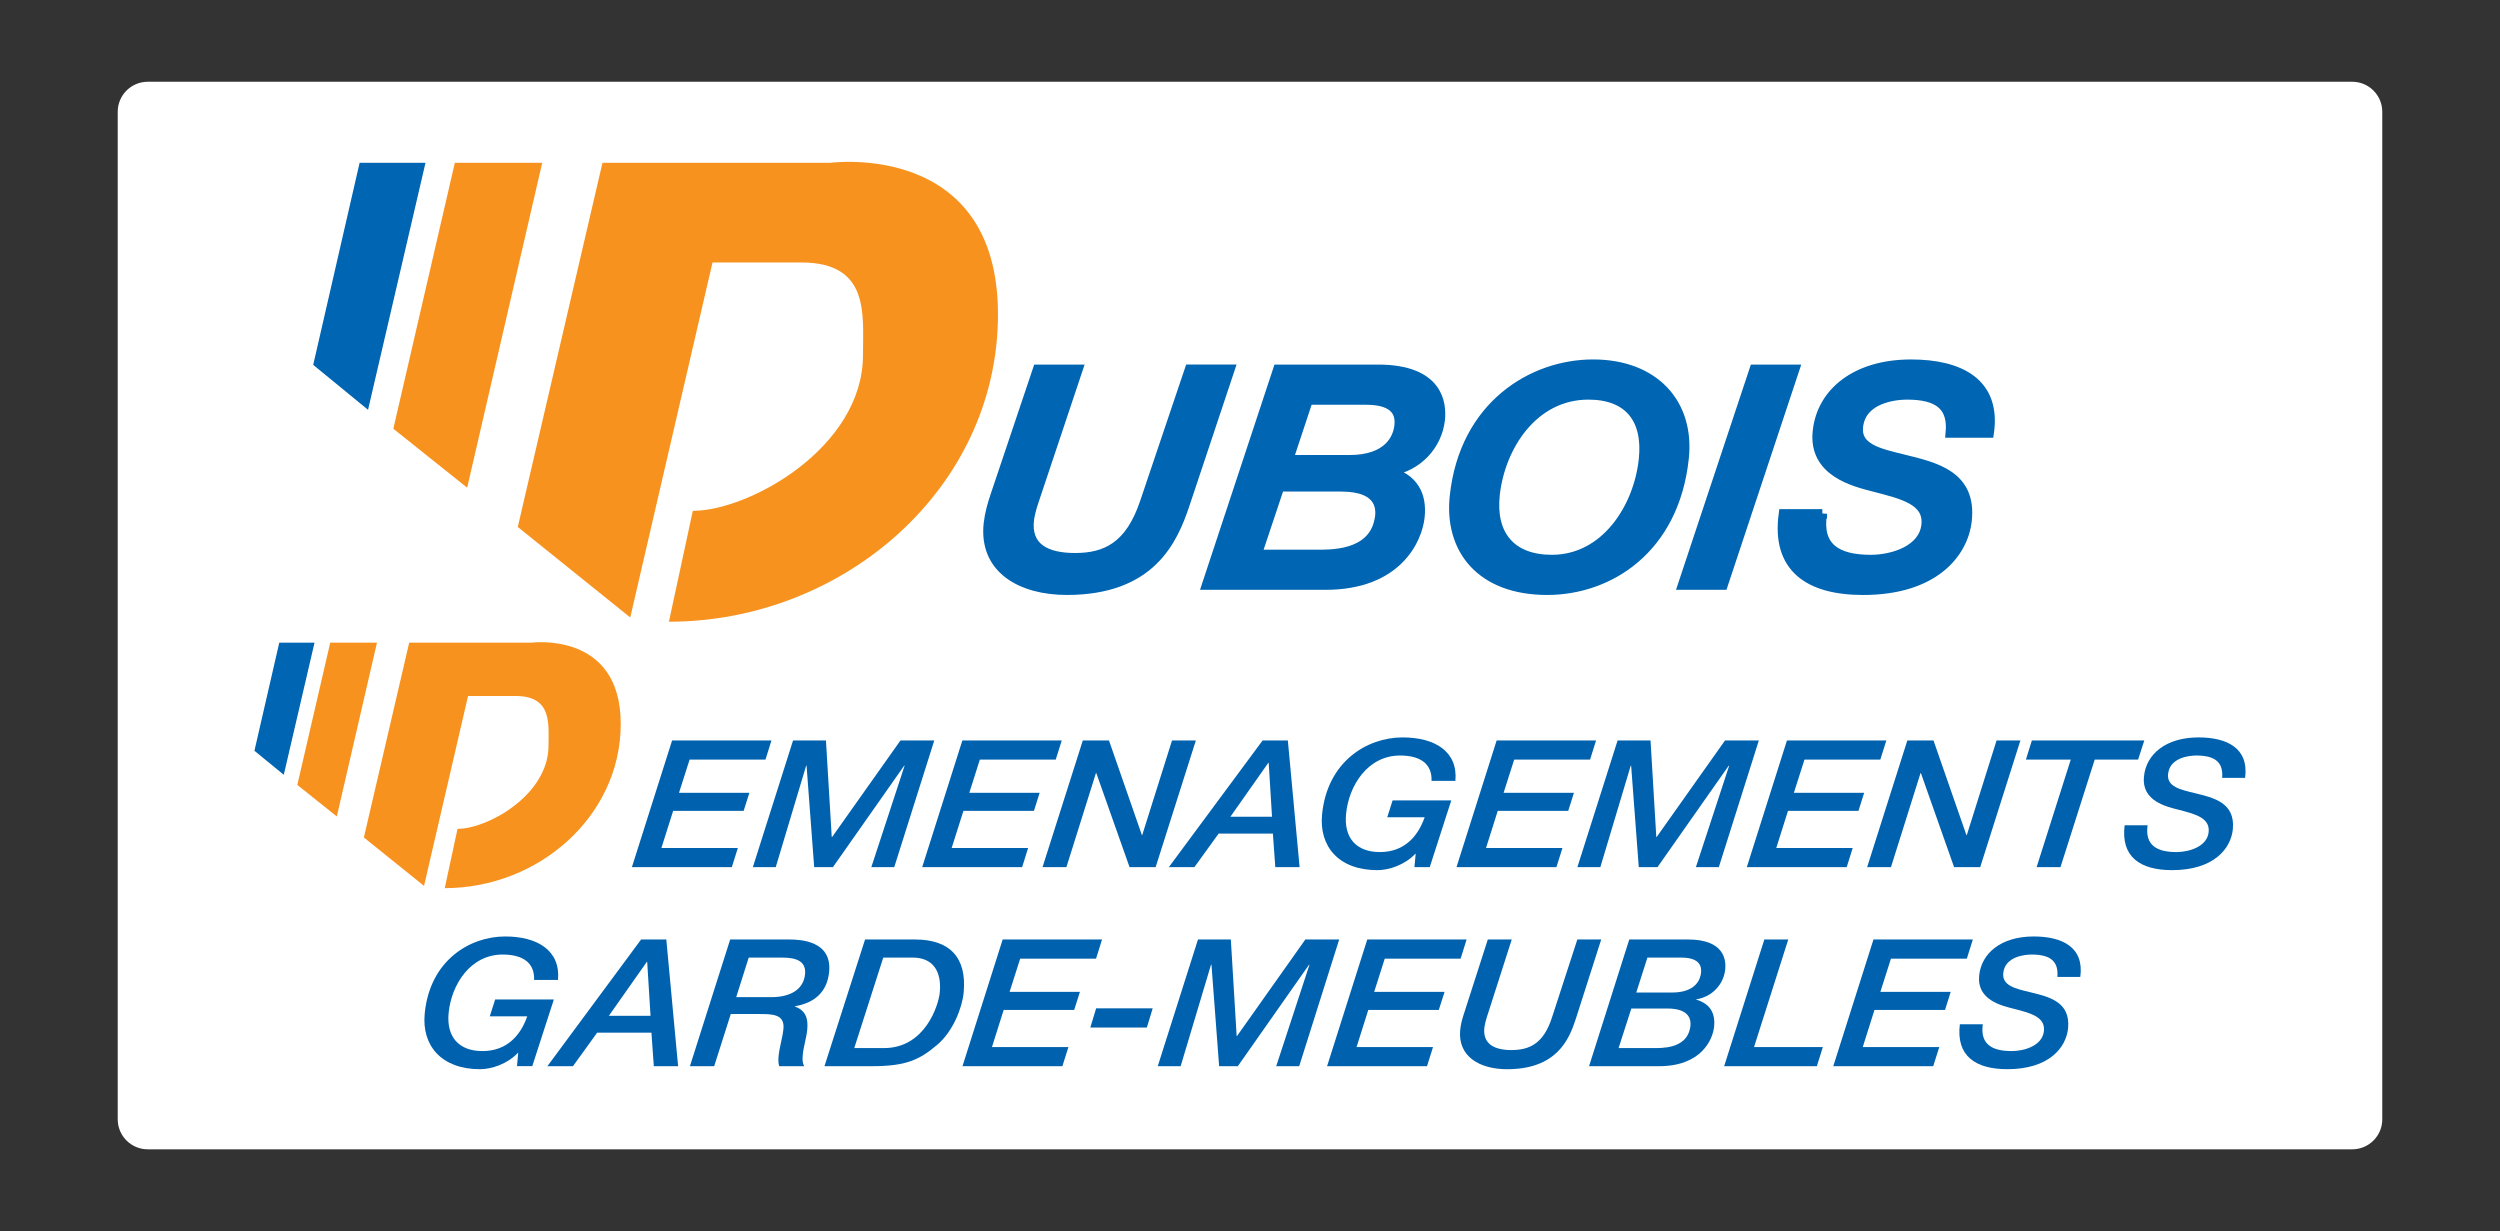 <?xml version="1.0" encoding="utf-8" ?>
<!DOCTYPE svg PUBLIC "-//W3C//DTD SVG 1.1//EN" "http://www.w3.org/Graphics/SVG/1.1/DTD/svg11.dtd">
<svg xmlns="http://www.w3.org/2000/svg" xmlns:xlink="http://www.w3.org/1999/xlink" version="1.1" id="Calque_1" x="0px" y="0px" width="236px" height="116.212px" viewBox="0 0 236 116.212" enable-background="new 0 0 236 116.212" xml:space="preserve"><rect x="0" y="0" width="236" height="116.212" fill="#333333" stroke="none"/><path fill="#FFFFFF" d="M224.887,105.66c0,1.565-1.269,2.835-2.834,2.835H13.947c-1.565,0-2.834-1.27-2.834-2.835V10.552 c0-1.565,1.269-2.834,2.834-2.834h208.105c1.565,0,2.834,1.269,2.834,2.834V105.66z"/><g><polygon fill="#0065B2" points="40.167,15.368 34.743,38.686 29.567,34.444 33.947,15.368"/><polygon fill="#F7921E" points="51.185,15.368 44.101,46.038 37.131,40.474 42.937,15.368"/><path fill="#F7921E" d="M67.261,24.775l-7.765,33.513l-10.618-8.542l7.996-34.378h21.538c0,0,15.796-2.119,15.796,14.308 c0,16.429-14.602,29.014-31.063,29.014l2.257-10.467c5.312,0,16.063-5.963,16.063-14.706c0-3.841,0.662-8.741-5.843-8.741H67.261z"/><polygon fill="#0065B2" points="29.691,60.67 26.789,73.14 24.018,70.873 26.363,60.67"/><polygon fill="#F7921E" points="35.585,60.67 31.796,77.074 28.067,74.098 31.173,60.67"/><path fill="#F7921E" d="M44.185,65.7l-4.156,17.929l-5.678-4.57l4.277-18.389H50.15c0,0,8.447-1.135,8.447,7.653 c0,8.786-7.81,15.519-16.613,15.519l1.207-5.598c2.839,0,8.59-3.191,8.59-7.867c0-2.054,0.355-4.677-3.124-4.677H44.185z"/><path fill="#0065B2" stroke="#0065B2" stroke-width="0.879" d="M97.945,34.855h3.831l-4.17,12.476 c-0.181,0.542-0.333,1.087-0.426,1.655c-0.356,2.742,1.63,3.657,4.298,3.657c2.88,0,5.166-1.029,6.572-5.227l4.238-12.562h3.832 l-4.266,12.791c-1.127,3.367-3.202,8.079-11.141,8.079c-4.318,0-7.875-2-7.418-6.279c0.105-0.943,0.357-1.829,0.667-2.741 L97.945,34.855z"/><path fill="#0065B2" stroke="#0065B2" stroke-width="0.879" d="M120.628,34.855h9.438c5.794,0,6.056,3.284,5.896,4.771 c-0.264,2.394-2.111,4.448-4.724,4.851l-0.007,0.057c2.169,0.627,3.047,2.141,2.815,4.284c-0.227,2.111-2.132,6.421-8.91,6.421 h-11.245L120.628,34.855z M118.675,52.329h5.49c1.285,0,5.314,0.169,6.01-3.169c0.23-0.971,0.346-3.196-3.574-3.196h-5.8 L118.675,52.329z M121.636,43.394h5.73c3.801,0,4.581-2.114,4.703-3.197c0.088-0.831,0.014-2.429-3.115-2.429H123.5L121.636,43.394 z"/><path fill="#0065B2" stroke="#0065B2" stroke-width="0.879" d="M150.385,34.371c5.76,0,9.165,3.684,8.597,8.908 c-0.917,8.563-7.074,12.446-12.93,12.446c-6.252,0-9.303-3.853-8.755-8.908C138.224,38.254,144.675,34.371,150.385,34.371z M146.492,52.813c5.061,0,8.16-4.88,8.646-9.419c0.414-3.799-1.362-6.11-5.191-6.11c-5.211,0-8.316,4.883-8.807,9.422 C140.732,50.502,142.66,52.813,146.492,52.813z"/><path fill="#0065B2" stroke="#0065B2" stroke-width="0.879" d="M165.599,34.855h3.83l-6.768,20.384h-3.836L165.599,34.855z"/><path fill="#0065B2" stroke="#0065B2" stroke-width="0.879" d="M172.029,48.503c-0.49,3.17,1.375,4.31,4.566,4.31 c2.082,0,4.969-0.884,5.223-3.251c0.248-2.313-2.229-2.887-4.857-3.57c-1.876-0.485-5.822-1.398-5.402-5.283 c0.392-3.684,3.658-6.337,8.84-6.337c4.563,0,8.086,1.714,7.387,6.508h-3.681c0.242-2.539-1.112-3.596-4.085-3.596 c-1.041,0-4.289,0.285-4.585,2.998c-0.216,1.997,1.878,2.483,4.235,3.053c3.018,0.741,6.49,1.515,6.028,5.798 c-0.342,3.166-3.201,6.594-9.815,6.594c-5.155,0-8.234-2.141-7.532-7.223H172.029z"/><path fill="#0062AF" d="M63.447,69.898h9.379l-0.565,1.808h-7.163l-1,3.136h6.643l-0.543,1.707h-6.654l-1.108,3.502h7.216 l-0.567,1.809h-9.434L63.447,69.898z"/><path fill="#0062AF" d="M74.865,69.898h3.104l0.547,9.113h0.037l6.451-9.113h3.192l-3.779,11.961h-2.164l3.142-9.581h-0.039 l-6.729,9.581h-1.768l-0.72-9.581h-0.037l-2.872,9.581h-2.16L74.865,69.898z"/><path fill="#0062AF" d="M90.848,69.898h9.382l-0.568,1.808h-7.164l-0.996,3.136h6.639l-0.537,1.707h-6.656l-1.113,3.502h7.218 l-0.565,1.809h-9.434L90.848,69.898z"/><path fill="#0062AF" d="M102.218,69.898h2.469l3.106,8.93h0.034l2.813-8.93h2.25l-3.798,11.961h-2.461l-3.14-8.878h-0.035 l-2.787,8.878h-2.254L102.218,69.898z"/><path fill="#0062AF" d="M119.191,69.898h2.381l1.11,11.961h-2.294l-0.227-3.166h-5.123l-2.287,3.166h-2.413L119.191,69.898z M119.765,72.01h-0.035l-3.583,5.092h3.932L119.765,72.01z"/><path fill="#0062AF" d="M134.968,81.859h-1.447l0.119-1.256h-0.037c-1.002,1.055-2.494,1.539-3.576,1.539 c-3.678,0-5.501-2.262-5.227-5.225c0.476-5.026,4.246-7.306,7.604-7.306c3.025,0,5.236,1.308,4.986,4.104h-2.252 c0.061-1.624-1.077-2.394-2.971-2.394c-3.068,0-4.852,2.864-5.099,5.529c-0.21,2.227,0.938,3.584,3.198,3.584 c2.218,0,3.549-1.373,4.221-3.283h-3.531l0.504-1.592H137L134.968,81.859z"/><path fill="#0062AF" d="M141.284,69.898h9.386l-0.568,1.808h-7.162l-1.002,3.136h6.641l-0.538,1.707h-6.654l-1.107,3.502h7.214 l-0.568,1.809h-9.434L141.284,69.898z"/><path fill="#0062AF" d="M152.702,69.898h3.108l0.545,9.113h0.035l6.453-9.113h3.191l-3.777,11.961h-2.166l3.143-9.581h-0.041 l-6.727,9.581h-1.766l-0.721-9.581h-0.037l-2.87,9.581h-2.167L152.702,69.898z"/><path fill="#0062AF" d="M168.689,69.898h9.382l-0.569,1.808h-7.16l-1.002,3.136h6.635l-0.535,1.707h-6.655l-1.106,3.502h7.215 l-0.566,1.809h-9.43L168.689,69.898z"/><path fill="#0062AF" d="M180.053,69.898h2.468l3.107,8.93h0.04l2.809-8.93h2.25l-3.795,11.961h-2.466l-3.133-8.878h-0.035 l-2.791,8.878h-2.249L180.053,69.898z"/><path fill="#0062AF" d="M191.809,69.898h10.614l-0.588,1.808h-4.094l-3.233,10.153h-2.253l3.225-10.153h-4.236L191.809,69.898z"/><path fill="#0062AF" d="M202.734,77.904c-0.266,1.861,0.844,2.531,2.714,2.531c1.228,0,2.923-0.521,3.05-1.906 c0.127-1.359-1.34-1.695-2.884-2.1c-1.116-0.283-3.446-0.818-3.228-3.095c0.199-2.165,2.102-3.723,5.149-3.723 c2.685,0,4.776,1.006,4.403,3.82h-2.165c0.12-1.492-0.692-2.11-2.438-2.11c-0.613,0-2.521,0.168-2.669,1.761 c-0.114,1.169,1.126,1.456,2.521,1.788c1.777,0.439,3.828,0.89,3.594,3.402c-0.178,1.859-1.83,3.869-5.729,3.869 c-3.028,0-4.861-1.254-4.486-4.238H202.734z"/><path fill="#0062AF" d="M50.247,100.646h-1.444l0.117-1.254h-0.033c-0.999,1.055-2.488,1.541-3.572,1.541 c-3.68,0-5.506-2.262-5.225-5.227c0.471-5.025,4.24-7.303,7.595-7.303c3.03,0,5.235,1.305,4.991,4.102h-2.257 c0.063-1.623-1.073-2.395-2.968-2.395c-3.064,0-4.851,2.863-5.102,5.529c-0.211,2.227,0.943,3.582,3.197,3.582 c2.22,0,3.559-1.373,4.224-3.279h-3.535l0.508-1.592h5.54L50.247,100.646z"/><path fill="#0062AF" d="M60.519,88.688H62.9l1.113,11.959h-2.292l-0.226-3.164h-5.123l-2.283,3.164h-2.415L60.519,88.688z M61.095,90.799h-0.034l-3.583,5.092h3.932L61.095,90.799z"/><path fill="#0062AF" d="M68.928,88.688H74.5c1.101,0,4.047,0.137,3.771,3.049c-0.177,1.893-1.377,2.947-3.228,3.25l-0.005,0.033 c1.049,0.365,1.262,1.174,1.168,2.162c-0.076,0.82-0.373,1.658-0.43,2.477c-0.031,0.334-0.031,0.688,0.141,0.988h-2.363 c-0.08-0.301-0.09-0.586-0.057-0.92c0.08-0.887,0.378-1.742,0.46-2.613c0.133-1.389-1.077-1.389-2.283-1.389h-2.688l-1.566,4.922 h-2.29L68.928,88.688z M69.498,94.131h3.299c1.912,0,3.07-0.787,3.201-2.178c0.121-1.305-0.973-1.555-2.162-1.555h-3.158 L69.498,94.131z"/><path fill="#0062AF" d="M81.662,88.688h4.727c3.266,0,4.891,1.693,4.58,5.008c-0.134,1.426-0.994,3.672-2.504,4.941 c-1.648,1.391-2.898,2.01-6.108,2.01h-4.527L81.662,88.688z M80.642,98.938h2.813c3.881,0,5.148-4.051,5.262-5.26 c0.193-2.094-0.74-3.279-2.529-3.279h-2.809L80.642,98.938z"/><path fill="#0062AF" d="M94.652,88.688h9.381l-0.566,1.811h-7.162l-1,3.131h6.641l-0.544,1.709h-6.656l-1.105,3.502h7.218 l-0.57,1.807h-9.43L94.652,88.688z"/><path fill="#0062AF" d="M103.476,95.188h5.338l-0.55,1.809h-5.338L103.476,95.188z"/><path fill="#0062AF" d="M113.089,88.688h3.102l0.549,9.111h0.035l6.449-9.111h3.195l-3.774,11.959h-2.171l3.141-9.58h-0.039 l-6.725,9.58h-1.766l-0.723-9.58h-0.041l-2.867,9.58h-2.162L113.089,88.688z"/><path fill="#0062AF" d="M129.07,88.688h9.378l-0.567,1.811h-7.161l-0.997,3.131h6.646l-0.547,1.709h-6.655l-1.108,3.502h7.219 l-0.567,1.807h-9.434L129.07,88.688z"/><path fill="#0062AF" d="M140.449,88.688h2.26l-2.348,7.32c-0.102,0.318-0.186,0.637-0.235,0.971 c-0.188,1.609,0.989,2.146,2.552,2.146c1.693,0,3.033-0.604,3.826-3.068l2.396-7.369h2.253l-2.402,7.506 c-0.641,1.975-1.822,4.74-6.492,4.74c-2.545,0-4.652-1.176-4.419-3.688c0.051-0.553,0.194-1.072,0.372-1.605L140.449,88.688z"/><path fill="#0062AF" d="M153.802,88.688h5.553c3.412,0,3.589,1.926,3.51,2.799c-0.139,1.406-1.203,2.613-2.738,2.848v0.033 c1.279,0.367,1.807,1.256,1.688,2.514c-0.109,1.232-1.199,3.766-5.189,3.766h-6.619L153.802,88.688z M152.795,98.938h3.235 c0.756,0,3.123,0.102,3.51-1.857c0.125-0.57,0.179-1.877-2.133-1.877h-3.409L152.795,98.938z M154.464,93.695h3.373 c2.236,0,2.683-1.238,2.744-1.875c0.04-0.484-0.016-1.422-1.855-1.422h-3.211L154.464,93.695z"/><path fill="#0062AF" d="M166.554,88.688h2.258l-3.23,10.152h6.495l-0.565,1.807h-8.752L166.554,88.688z"/><path fill="#0062AF" d="M176.855,88.688h9.381l-0.567,1.811h-7.165l-0.996,3.131h6.639l-0.535,1.709h-6.662l-1.105,3.502h7.223 l-0.572,1.807h-9.434L176.855,88.688z"/><path fill="#0062AF" d="M187.177,96.693c-0.265,1.861,0.843,2.529,2.717,2.529c1.229,0,2.922-0.518,3.055-1.91 c0.121-1.357-1.338-1.689-2.889-2.094c-1.107-0.283-3.445-0.818-3.229-3.098c0.203-2.162,2.1-3.717,5.148-3.717 c2.688,0,4.781,1.004,4.402,3.818h-2.165c0.124-1.492-0.68-2.111-2.429-2.111c-0.619,0-2.525,0.168-2.68,1.758 c-0.11,1.172,1.125,1.461,2.518,1.791c1.785,0.439,3.838,0.891,3.603,3.402c-0.183,1.859-1.831,3.871-5.729,3.871 c-3.029,0-4.856-1.258-4.49-4.24H187.177z"/></g></svg>